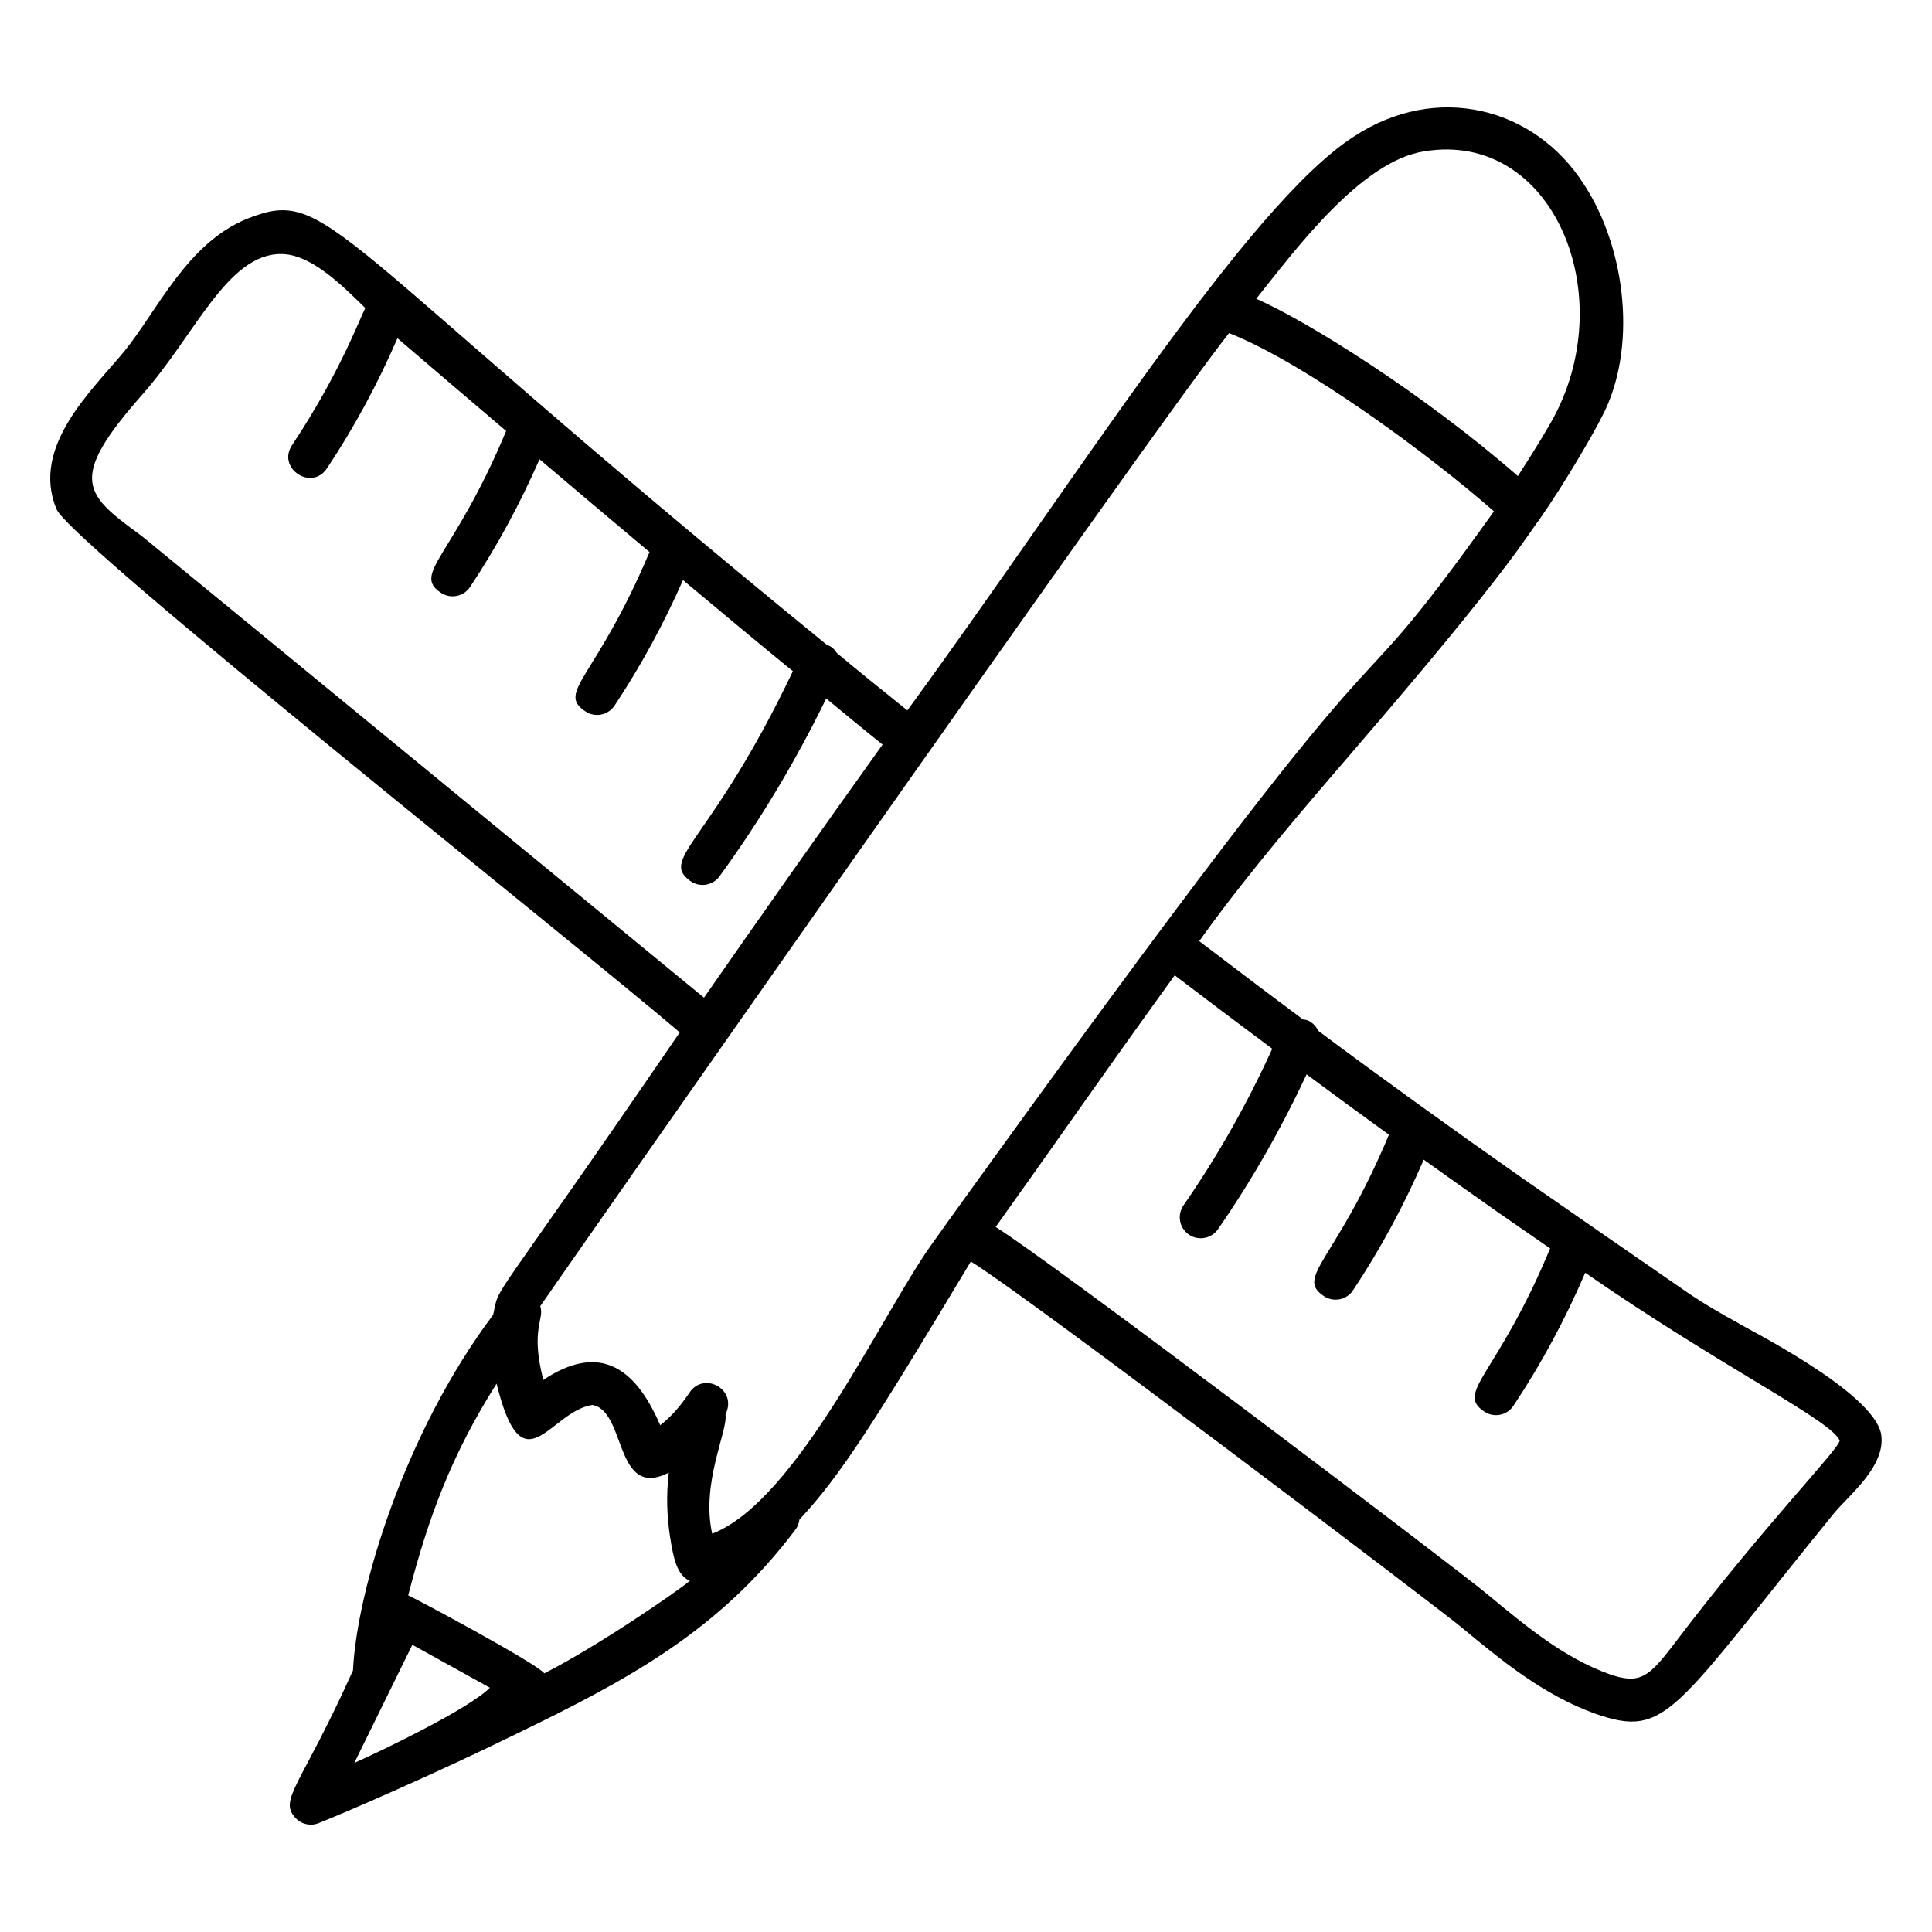 <?xml version="1.0" encoding="UTF-8"?>
<!-- Uploaded to: SVG Repo, www.svgrepo.com, Generator: SVG Repo Mixer Tools -->
<svg fill="#000000" width="800px" height="800px" version="1.1" viewBox="144 144 512 512" xmlns="http://www.w3.org/2000/svg">
 <path d="m642.55 524.2c-1.848-11.402-36.621-28.57-37.941-29.594-4.109-2.262-8.949-5.008-13.668-8.25-14.617-10.062-29.23-20.215-43.824-30.352-19.613-13.777-37.211-26.488-53.781-38.84-0.559-1.172-1.473-2.18-2.754-2.734-0.414-0.18-0.844-0.199-1.27-0.273-9.207-6.848-18.355-13.773-27.504-20.746 0.496-0.676 0.953-1.336 1.469-2.035 12.121-16.727 26.121-33.004 40.945-50.23 39.805-46.242 44.52-55.32 47.695-59.418 6.996-10.031 14.406-22.891 16.57-27.234 9.473-17.855 6.559-44.48-4.773-61.707-13.109-20.43-39.027-27.004-60.957-12.586-28.223 18.254-72.816 89.773-118.3 152.06-6.266-5.016-12.508-10.059-18.699-15.219-1.023-1.566-1.875-1.867-2.629-2.148-134.04-109.39-131.61-121.57-153.55-112.96-16.043 6.461-23.855 24.391-32.684 35.219-8.648 10.473-24.785 25.219-17.93 41.773 3.707 8.812 135.79 113.62 165.18 138.66-51.582 75.355-47.617 66.23-49.449 74.836-23.836 31.754-36.188 73.605-37.148 94.25-13.82 30.734-19.77 34.16-15.266 39.078 1.566 1.699 3.992 2.246 6.113 1.418 6.352-2.473 31.48-13.371 52.223-23.57 30.109-14.566 54.082-27.5 74.262-54.352 0.582-0.773 0.848-1.656 0.977-2.555 10.73-11.426 19.773-25.637 45.426-68.379 15.434 9.5 123.82 91.809 129.69 96.672 10.801 8.949 21.965 18.203 35.785 23.164 19.117 6.695 20.566-0.648 63.445-53.336 0.695-0.836 1.648-1.82 2.691-2.898 4.731-4.93 10.629-11.062 9.645-17.703zm-120.99-340.11c34.145-5.559 52.34 38.602 33.5 71.773-3.941 6.863-7.184 11.727-8.805 14.301-25.098-21.891-55.68-40.988-69.344-46.988 10.168-12.711 27.773-36.613 44.648-39.086zm-339.97 101.98c-14.977-11-20.078-14.656 0.145-37.523 13.953-15.773 22.477-37.23 36.727-37.23 7.621 0 15.418 7.492 22.348 14.32-1.574 3.027-6.875 17.492-19.41 36.332-4.082 6.133 5.18 12.27 9.246 6.156 7.254-10.898 13.496-22.5 18.684-34.488 9.859 8.453 19.406 16.594 28.805 24.582-14.016 33.539-25.02 37.727-17.273 42.883 2.543 1.688 5.996 1.023 7.707-1.547 7.121-10.695 13.258-22.078 18.406-33.844 9.906 8.395 19.641 16.609 29.152 24.586-14.199 33.652-24.789 37.055-16.973 42.242 2.527 1.691 6 1.016 7.699-1.547 7.004-10.52 13.051-21.707 18.145-33.266 12.934 10.809 19.547 16.324 29.121 24.145-21.676 45.539-35.473 49.551-27.215 55.586 2.504 1.816 5.965 1.25 7.769-1.215 10.867-14.91 20.301-30.758 28.281-47.133 4.957 4.094 9.91 8.191 14.941 12.215-15.633 21.793-32.688 46.008-47.332 67.066-0.746-0.621-148.23-121.77-148.97-122.32zm71.688 293.82c0.758 0.422 21.828 12.086 20.543 11.375-5.547 5.609-28.691 16.719-35.93 19.934 1.719-3.504 16.27-33.102 15.387-31.309zm34.969 7.562c-2.144-2.75-35.316-20.477-36.074-20.656 5.34-20.641 11.449-37.199 23.422-56.109 6.981 28.258 13.938 7.445 25.344 5.644 9.125 1.492 5.805 25.246 20.289 17.945-0.684 5.984-0.52 11.551 0.391 17.34l0.008-0.004c0.812 5.086 1.734 9.898 5.195 11.305-3.156 2.707-24.438 17.363-38.574 24.535zm44.484-37.008c-2.992-13.465 4.172-27.16 3.531-31.562l0.34-0.895c2.195-6.066-6.055-10.359-9.773-5.082l-0.492 0.711c-2.672 3.91-5.188 6.406-7.379 8.082-6.894-16.047-16.574-21.559-30.977-12.008-3.512-13.59 0.395-16.055-0.812-19.543 0.391-0.746 162.84-233.13 182.55-257.87 20.18 7.93 53.418 32.48 70.188 47.227-48.594 68.051-9.977 1.023-144.59 188.07-0.004 0.004-0.004 0.008-0.004 0.012-0.531 0.742-4.785 6.707-4.258 5.965-13.188 18.266-35.77 68.156-58.32 76.895zm255.09 28.996c-6.824 9.008-9.219 11.062-17.328 8.227-11.938-4.285-21.887-12.523-32.406-21.242-8.941-7.406-115.25-87.973-130.23-97.266 15.902-22.234 26.016-36.945 44.254-62.254 1.066-1.48 2.121-2.961 3.195-4.441 8.598 6.555 17.211 13.031 25.855 19.465-6.578 14.445-14.426 28.402-23.516 41.496-1.75 2.523-1.121 5.984 1.395 7.734 0.969 0.668 2.07 0.992 3.16 0.992 1.766 0 3.496-0.832 4.574-2.387 9.004-12.98 16.832-26.781 23.488-41.047 7.066 5.242 14.289 10.543 21.824 15.988-14.031 33.535-24.969 37.637-17.227 42.793 2.543 1.688 5.996 1.023 7.707-1.547 7.266-10.914 13.527-22.566 18.746-34.625 6.301 4.504 12.727 9.074 19.457 13.801 4.68 3.25 9.355 6.473 14.031 9.719-14.031 33.801-25.227 38.055-17.434 43.254 2.543 1.688 5.996 1.023 7.707-1.547 7.406-11.125 13.77-22.984 19.027-35.262 36.172 25.066 65.543 39.258 67.434 44.516-0.594 2.711-19.984 22.352-43.711 53.633z"/>
</svg>
